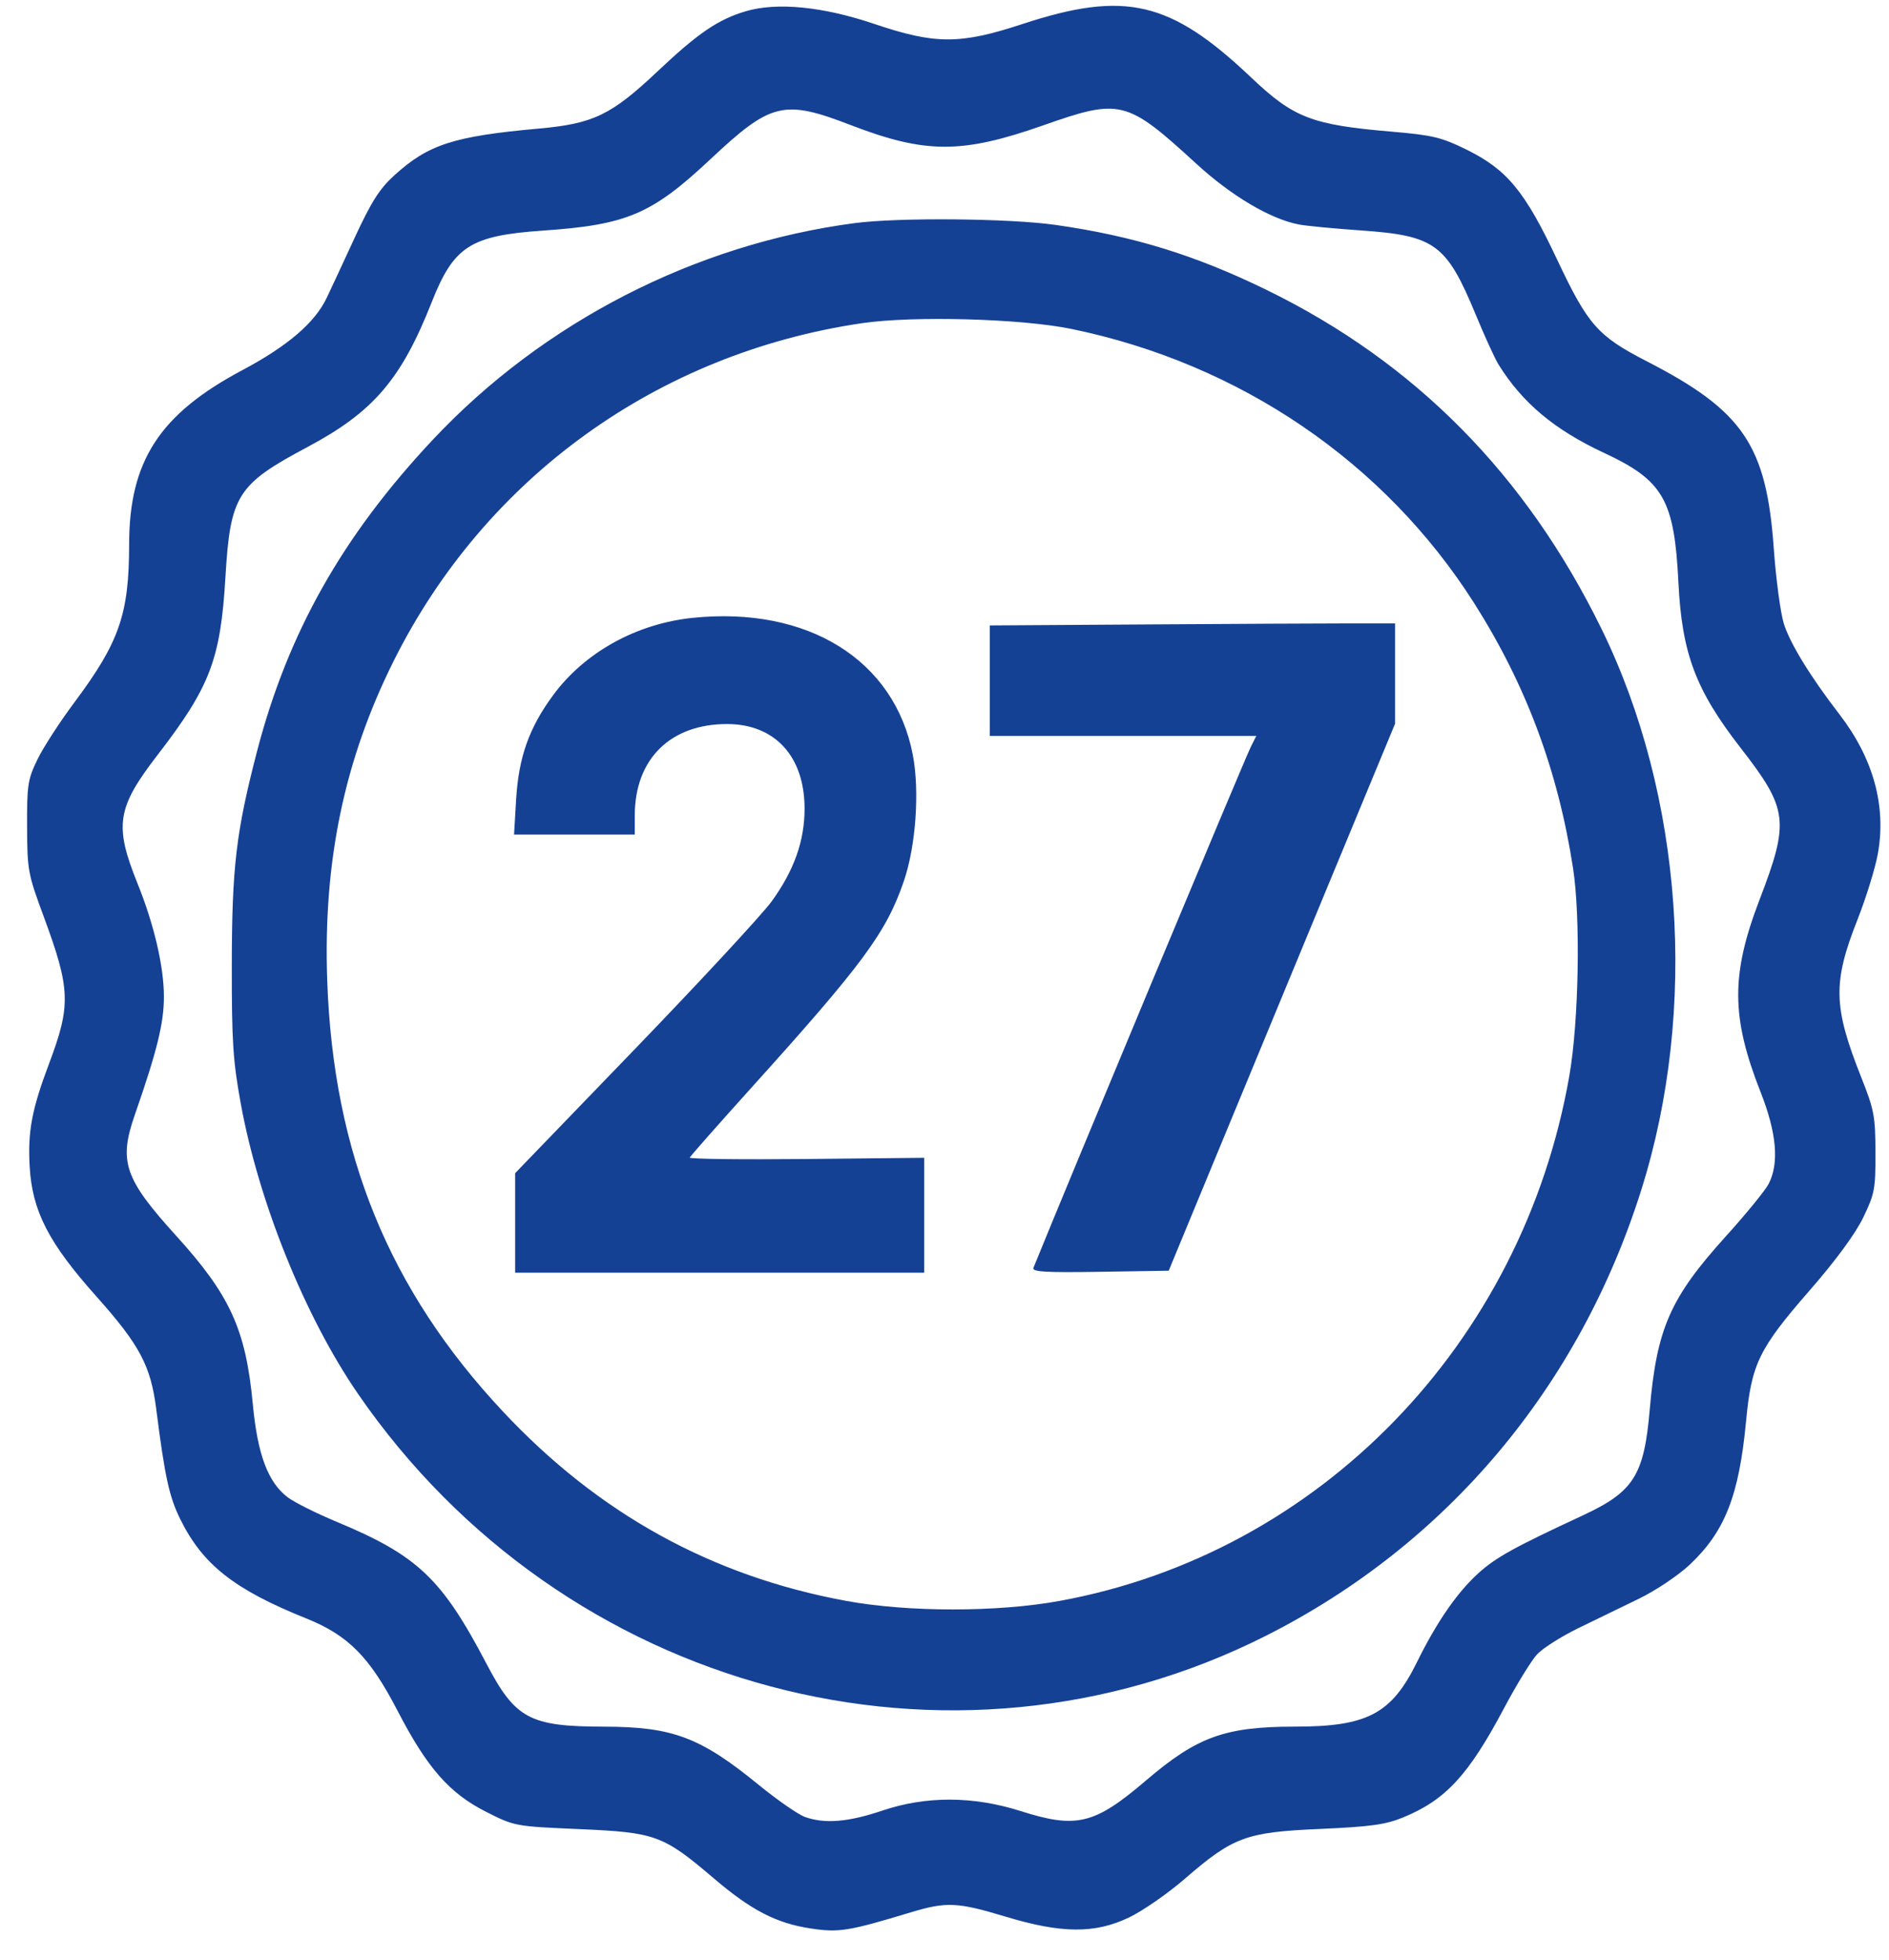 <svg viewBox="0 0 53 55" fill="none" xmlns="http://www.w3.org/2000/svg">
<path fill-rule="evenodd" clip-rule="evenodd" d="M20.926 0.315C20.151 0.544 19.589 0.926 18.459 1.993C17.149 3.229 16.652 3.469 15.123 3.607C12.727 3.823 12.016 4.053 11.062 4.921C10.648 5.298 10.418 5.659 9.946 6.681C9.62 7.388 9.27 8.141 9.168 8.354C8.837 9.053 8.07 9.71 6.799 10.386C4.479 11.62 3.626 12.933 3.623 15.271C3.622 17.227 3.35 18.014 2.094 19.698C1.681 20.25 1.211 20.976 1.049 21.311C0.779 21.87 0.755 22.026 0.76 23.194C0.765 24.416 0.783 24.518 1.222 25.704C1.98 27.756 1.996 28.2 1.371 29.858C0.894 31.123 0.776 31.751 0.832 32.726C0.902 33.976 1.36 34.869 2.703 36.373C3.919 37.736 4.228 38.318 4.383 39.53C4.625 41.435 4.746 41.99 5.054 42.617C5.684 43.899 6.568 44.596 8.594 45.41C9.772 45.884 10.372 46.49 11.153 47.998C11.986 49.605 12.607 50.315 13.642 50.837C14.438 51.24 14.453 51.243 16.262 51.321C18.395 51.414 18.605 51.49 20.026 52.701C21.082 53.601 21.783 53.963 22.753 54.109C23.535 54.228 23.812 54.183 25.55 53.657C26.552 53.354 26.862 53.368 28.205 53.774C29.783 54.252 30.719 54.258 31.677 53.8C32.06 53.616 32.764 53.129 33.24 52.716C34.601 51.538 34.959 51.406 37.031 51.316C38.445 51.254 38.873 51.195 39.359 50.996C40.557 50.506 41.199 49.813 42.198 47.93C42.548 47.269 42.967 46.588 43.127 46.416C43.288 46.244 43.809 45.913 44.286 45.681C44.762 45.449 45.527 45.078 45.986 44.855C46.445 44.633 47.081 44.208 47.399 43.91C48.394 42.98 48.793 41.967 48.99 39.872C49.142 38.267 49.347 37.844 50.773 36.207C51.508 35.364 52.057 34.616 52.277 34.16C52.598 33.495 52.623 33.361 52.62 32.333C52.617 31.316 52.584 31.14 52.221 30.227C51.434 28.243 51.418 27.569 52.118 25.797C52.358 25.188 52.615 24.357 52.688 23.95C52.928 22.61 52.559 21.274 51.606 20.038C50.789 18.978 50.216 18.041 50.047 17.491C49.954 17.186 49.827 16.234 49.766 15.375C49.56 12.492 48.903 11.525 46.206 10.138C44.83 9.431 44.553 9.118 43.689 7.284C42.783 5.361 42.284 4.757 41.133 4.191C40.448 3.854 40.185 3.791 39.068 3.696C36.798 3.502 36.303 3.312 35.096 2.167C32.837 0.025 31.564 -0.272 28.687 0.674C26.934 1.251 26.242 1.25 24.523 0.669C23.087 0.184 21.8 0.057 20.926 0.315ZM23.876 3.512C25.967 4.317 26.991 4.318 29.267 3.518C31.436 2.755 31.607 2.798 33.565 4.594C34.547 5.495 35.638 6.142 36.435 6.297C36.643 6.338 37.428 6.413 38.178 6.465C40.266 6.611 40.583 6.844 41.409 8.838C41.657 9.439 41.942 10.062 42.041 10.222C42.709 11.3 43.612 12.058 45.003 12.706C46.666 13.481 46.977 14.021 47.091 16.333C47.189 18.334 47.573 19.357 48.838 20.986C50.171 22.701 50.213 23.04 49.368 25.243C48.562 27.347 48.568 28.535 49.397 30.641C49.849 31.788 49.923 32.637 49.623 33.217C49.529 33.4 48.989 34.061 48.425 34.685C46.859 36.417 46.483 37.273 46.287 39.549C46.129 41.393 45.838 41.854 44.414 42.516C42.474 43.418 41.976 43.694 41.484 44.136C40.891 44.67 40.308 45.512 39.758 46.632C39.042 48.087 38.366 48.445 36.336 48.445C34.374 48.445 33.589 48.728 32.158 49.952C30.707 51.192 30.206 51.314 28.63 50.812C27.308 50.392 25.983 50.387 24.762 50.799C23.801 51.124 23.143 51.178 22.586 50.98C22.396 50.912 21.816 50.51 21.297 50.087C19.649 48.74 18.875 48.449 16.944 48.446C14.859 48.442 14.459 48.227 13.645 46.673C12.396 44.288 11.713 43.641 9.446 42.698C8.878 42.462 8.26 42.152 8.073 42.011C7.517 41.59 7.226 40.813 7.092 39.386C6.896 37.302 6.455 36.337 4.935 34.664C3.49 33.071 3.325 32.588 3.784 31.275C4.405 29.493 4.599 28.707 4.599 27.965C4.599 27.121 4.323 25.94 3.858 24.787C3.2 23.157 3.277 22.665 4.424 21.178C5.894 19.271 6.188 18.501 6.325 16.194C6.462 13.895 6.652 13.594 8.628 12.542C10.475 11.558 11.256 10.648 12.113 8.477C12.733 6.907 13.197 6.61 15.248 6.469C17.592 6.307 18.29 6.009 19.936 4.464C21.635 2.87 21.988 2.784 23.876 3.512ZM23.982 6.26C19.504 6.849 15.241 9.038 12.146 12.335C9.608 15.039 8.074 17.761 7.209 21.09C6.624 23.345 6.507 24.332 6.504 27.07C6.501 29.214 6.536 29.756 6.752 30.947C7.255 33.721 8.561 36.957 10.052 39.119C15.809 47.475 26.658 50.364 35.514 45.898C40.586 43.341 44.307 38.921 46.051 33.383C47.647 28.317 47.221 22.316 44.935 17.647C42.816 13.319 39.702 10.168 35.536 8.134C33.535 7.157 31.795 6.621 29.619 6.311C28.323 6.126 25.212 6.098 23.982 6.26ZM30.066 9.23C34.794 10.206 38.85 12.97 41.364 16.928C42.816 19.216 43.712 21.616 44.135 24.357C44.349 25.743 44.298 28.656 44.032 30.18C42.72 37.707 37.008 43.591 29.724 44.919C27.981 45.237 25.479 45.236 23.746 44.918C19.975 44.225 16.801 42.476 14.113 39.606C10.912 36.189 9.352 32.367 9.181 27.513C9.063 24.181 9.66 21.315 11.052 18.532C13.621 13.396 18.456 9.911 24.184 9.068C25.625 8.856 28.661 8.939 30.066 9.23ZM19.43 17.336C17.856 17.499 16.402 18.304 15.52 19.504C14.842 20.423 14.55 21.25 14.48 22.447L14.423 23.416H16.116H17.81V22.882C17.81 21.301 18.804 20.315 20.398 20.315C21.741 20.315 22.574 21.222 22.574 22.687C22.574 23.591 22.285 24.41 21.655 25.285C21.395 25.645 19.669 27.51 17.818 29.429L14.453 32.917V34.313V35.709H20.192H25.931V34.097V32.485L22.628 32.519C20.812 32.537 19.338 32.52 19.353 32.479C19.368 32.439 20.137 31.567 21.062 30.541C24.211 27.051 24.866 26.165 25.359 24.723C25.697 23.737 25.806 22.195 25.611 21.179C25.099 18.516 22.663 17.002 19.43 17.336ZM32.185 17.52L27.772 17.548V19.098V20.647H31.511H35.249L35.096 20.951C34.916 21.311 29.914 33.298 28.995 35.573C28.95 35.685 29.338 35.708 30.865 35.684L32.791 35.653L34.004 32.719C34.671 31.104 36.1 27.651 37.179 25.044L39.142 20.305L39.142 18.898V17.491H37.87C37.17 17.491 34.612 17.504 32.185 17.52Z" fill="#154195"/>
</svg>